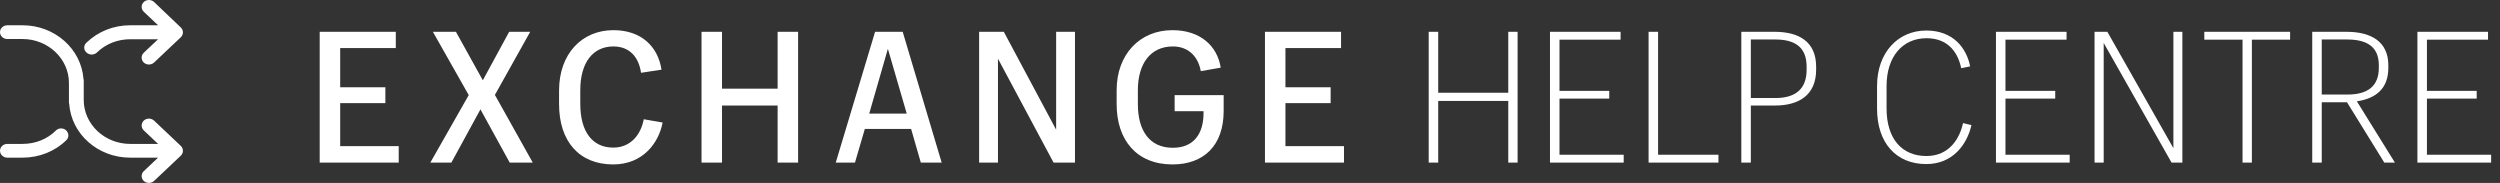 <?xml version="1.0" encoding="UTF-8"?>
<svg width="246px" height="18px" viewBox="0 0 246 18" version="1.1" xmlns="http://www.w3.org/2000/svg" xmlns:xlink="http://www.w3.org/1999/xlink">
    <rect x="0" y="0" width="246" height="18" fill="#333333" stroke="none"/>
    <!-- Generator: Sketch 48.2 (47327) - http://www.bohemiancoding.com/sketch -->
    <title>exchange_helpcentre_svg</title>
    <desc>Created with Sketch.</desc>
    <defs></defs>
    <g id="help-centre-nav" stroke="none" stroke-width="1" fill="none" fill-rule="evenodd" transform="translate(-60, -31)">
        <g id="exchange_helpcentre_svg" transform="translate(60, 31)" fill="#FFFFFF">
            <path d="M15.161,11.869 C14.884,11.607 14.423,11.607 14.146,11.869 C13.869,12.131 13.869,12.567 14.146,12.829 L15.554,14.16 L12.808,14.16 C10.292,14.16 8.239,12.218 8.239,9.84 L8.239,8.16 L8.239,7.92 C8.239,7.876 8.239,7.833 8.216,7.789 C8.007,4.821 5.4,2.487 2.216,2.487 L0.716,2.487 C0.323,2.487 0,2.792 0,3.163 C0,3.534 0.323,3.84 0.716,3.84 L2.216,3.84 C4.731,3.84 6.784,5.782 6.784,8.16 L6.784,9.84 L6.784,10.08 C6.784,10.123 6.784,10.167 6.808,10.211 C7.015,13.178 9.623,15.513 12.808,15.513 L15.554,15.513 L14.146,16.844 C13.869,17.106 13.869,17.542 14.146,17.804 C14.285,17.935 14.469,18 14.654,18 C14.839,18 15.023,17.935 15.161,17.804 L17.792,15.317 C18.069,15.055 18.069,14.618 17.792,14.356 L15.161,11.869 Z M15.161,0.196 C14.884,-0.065 14.423,-0.065 14.146,0.196 C13.869,0.458 13.869,0.894 14.146,1.156 L15.554,2.487 L12.808,2.487 C11.169,2.487 9.646,3.098 8.493,4.211 C8.216,4.472 8.216,4.909 8.516,5.171 C8.654,5.302 8.838,5.367 9.023,5.367 C9.207,5.367 9.392,5.302 9.531,5.171 C10.408,4.32 11.562,3.862 12.808,3.862 L15.554,3.862 L14.146,5.192 C13.869,5.454 13.869,5.891 14.146,6.153 C14.285,6.283 14.469,6.349 14.654,6.349 C14.839,6.349 15.023,6.283 15.161,6.153 L17.792,3.665 C18.069,3.404 18.069,2.967 17.792,2.705 L15.161,0.196 Z M6.508,12.829 C6.784,13.09 6.808,13.527 6.531,13.789 C5.4,14.902 3.854,15.513 2.216,15.513 L0.716,15.513 C0.323,15.513 0,15.207 0,14.836 C0,14.465 0.323,14.16 0.716,14.16 L2.216,14.16 C3.462,14.16 4.639,13.702 5.492,12.851 C5.77,12.567 6.231,12.567 6.508,12.829 L6.508,12.829 Z" id="logo"></path>
            <path d="M31.458,16 L31.458,3.13 L38.946,3.13 L38.946,4.732 L33.474,4.732 L33.474,8.584 L37.92,8.584 L37.92,10.15 L33.474,10.15 L33.474,14.38 L39.234,14.38 L39.234,16 L31.458,16 Z M50.156,16 L47.276,10.762 L44.414,16 L42.344,16 L46.124,9.358 L42.596,3.13 L44.864,3.13 L47.51,7.9 L50.102,3.13 L52.172,3.13 L48.698,9.34 L52.424,16 L50.156,16 Z M65.2,12.058 C64.84,14.002 63.31,16.18 60.34,16.18 C56.992,16.18 55.012,13.912 55.012,10.24 L55.012,8.908 C55.012,5.272 57.28,2.968 60.358,2.968 C63.13,2.968 64.75,4.606 65.092,6.856 L63.076,7.162 C62.86,5.632 61.96,4.57 60.358,4.57 C58.36,4.57 57.1,6.136 57.1,8.872 L57.1,10.222 C57.1,12.976 58.306,14.524 60.34,14.524 C62.104,14.524 63.076,13.192 63.346,11.734 L65.2,12.058 Z M69.03,16 L69.03,3.13 L71.046,3.13 L71.046,8.728 L76.518,8.728 L76.518,3.13 L78.534,3.13 L78.534,16 L76.518,16 L76.518,10.384 L71.046,10.384 L71.046,16 L69.03,16 Z M90.608,16 L89.654,12.688 L85.1,12.688 L84.128,16 L82.238,16 L86.108,3.13 L88.826,3.13 L92.66,16 L90.608,16 Z M87.368,4.804 L85.532,11.176 L89.222,11.176 L87.368,4.804 Z M96.346,16 L96.346,3.13 L98.776,3.13 L103.924,12.76 L103.924,3.13 L105.778,3.13 L105.778,16 L103.672,16 L98.2,5.776 L98.2,16 L96.346,16 Z M120.408,10.924 C120.408,14.326 118.446,16.18 115.368,16.18 C111.822,16.18 109.878,13.75 109.878,10.258 L109.878,8.872 C109.878,5.362 112.146,2.968 115.368,2.968 C118.086,2.968 119.778,4.498 120.12,6.658 L118.158,7 C117.906,5.596 116.97,4.57 115.404,4.57 C113.226,4.57 111.966,6.244 111.966,8.872 L111.966,10.258 C111.966,12.832 113.1,14.542 115.404,14.542 C117.474,14.542 118.41,13.156 118.428,11.176 L118.428,10.942 L115.584,10.942 L115.584,9.358 L120.408,9.358 L120.408,10.924 Z M124.472,16 L124.472,3.13 L131.96,3.13 L131.96,4.732 L126.488,4.732 L126.488,8.584 L130.934,8.584 L130.934,10.15 L126.488,10.15 L126.488,14.38 L132.248,14.38 L132.248,16 L124.472,16 Z" id="exchange_text"></path>
            <path d="M140.584,16 L140.584,3.13 L141.52,3.13 L141.52,9.124 L148.414,9.124 L148.414,3.13 L149.332,3.13 L149.332,16 L148.414,16 L148.414,9.934 L141.52,9.934 L141.52,16 L140.584,16 Z M152.518,16 L152.518,3.13 L159.466,3.13 L159.466,3.904 L153.454,3.904 L153.454,8.944 L158.35,8.944 L158.35,9.7 L153.454,9.7 L153.454,15.226 L159.772,15.226 L159.772,16 L152.518,16 Z M162.22,16 L162.22,3.13 L163.156,3.13 L163.156,15.226 L169.096,15.226 L169.096,16 L162.22,16 Z M171.346,16 L171.346,3.13 L174.622,3.13 C176.998,3.13 178.708,4.084 178.708,6.568 L178.708,6.856 C178.708,9.358 177.016,10.384 174.658,10.384 L172.282,10.384 L172.282,16 L171.346,16 Z M172.282,9.646 L174.694,9.646 C176.638,9.646 177.772,8.8 177.772,6.856 L177.772,6.568 C177.772,4.588 176.566,3.886 174.676,3.886 L172.282,3.886 L172.282,9.646 Z M193.99,12.31 C193.576,14.164 192.19,16.144 189.544,16.144 C186.574,16.144 184.702,14.056 184.702,10.69 L184.702,8.458 C184.702,5.164 186.772,3.004 189.544,3.004 C192.262,3.004 193.522,4.804 193.864,6.532 L192.982,6.712 C192.694,5.308 191.812,3.76 189.562,3.76 C187.258,3.76 185.638,5.524 185.638,8.458 L185.638,10.672 C185.638,13.642 187.132,15.352 189.562,15.352 C191.812,15.352 192.838,13.624 193.162,12.112 L193.99,12.31 Z M196.402,16 L196.402,3.13 L203.35,3.13 L203.35,3.904 L197.338,3.904 L197.338,8.944 L202.234,8.944 L202.234,9.7 L197.338,9.7 L197.338,15.226 L203.656,15.226 L203.656,16 L196.402,16 Z M206.104,16 L206.104,3.13 L207.364,3.13 L213.862,14.578 L213.862,3.13 L214.744,3.13 L214.744,16 L213.682,16 L207.004,4.228 L207.004,16 L206.104,16 Z M220.666,16 L220.666,3.904 L216.904,3.904 L216.904,3.13 L225.346,3.13 L225.346,3.904 L221.584,3.904 L221.584,16 L220.666,16 Z M227.524,16 L227.524,3.13 L230.908,3.13 C233.302,3.13 235.012,4.084 235.012,6.424 L235.012,6.676 C235.012,8.764 233.734,9.7 231.916,9.97 L235.66,16 L234.616,16 L230.944,10.06 L228.46,10.06 L228.46,16 L227.524,16 Z M228.46,9.304 L230.98,9.304 C232.924,9.304 234.076,8.53 234.076,6.676 L234.076,6.424 C234.076,4.552 232.852,3.886 230.944,3.886 L228.46,3.886 L228.46,9.304 Z M237.874,16 L237.874,3.13 L244.822,3.13 L244.822,3.904 L238.81,3.904 L238.81,8.944 L243.706,8.944 L243.706,9.7 L238.81,9.7 L238.81,15.226 L245.128,15.226 L245.128,16 L237.874,16 Z" id="helpcentre_text"></path>
        </g>
    </g>
</svg>